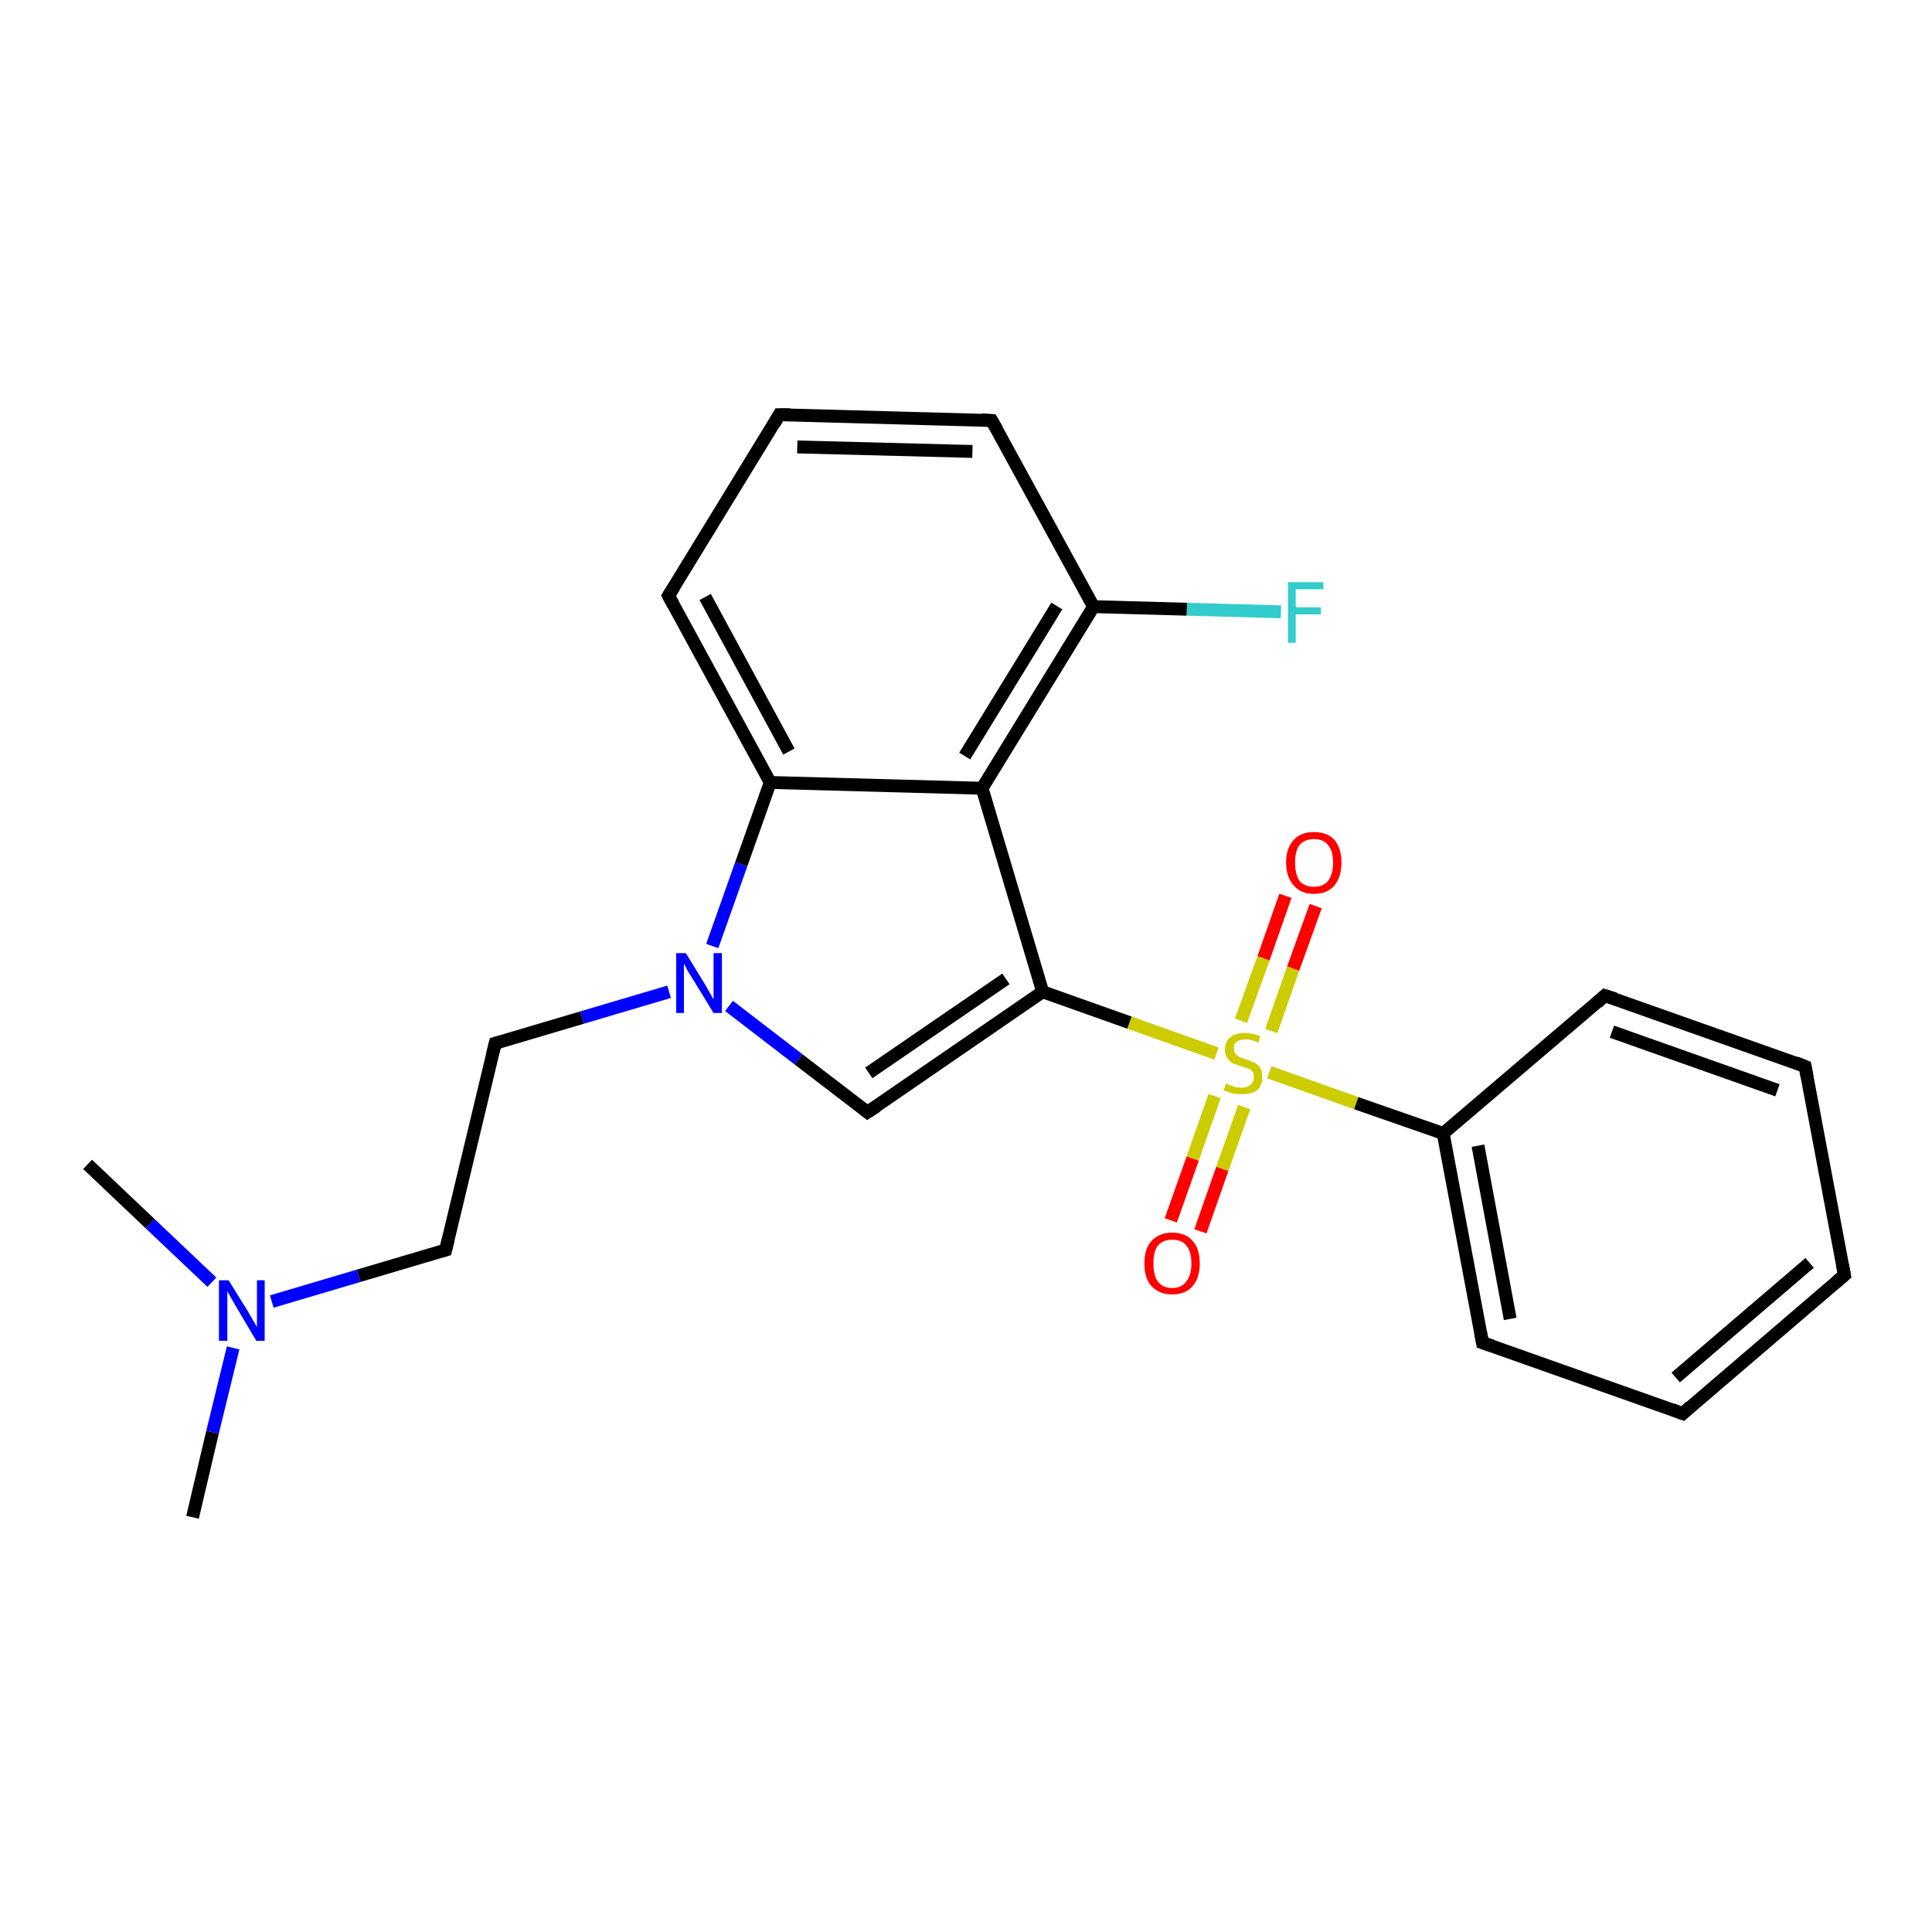 <?xml version='1.0' encoding='iso-8859-1'?>
<svg version='1.1' baseProfile='full'
              xmlns='http://www.w3.org/2000/svg'
                      xmlns:rdkit='http://www.rdkit.org/xml'
                      xmlns:xlink='http://www.w3.org/1999/xlink'
                  xml:space='preserve'
width='300px' height='300px' viewBox='0 0 300 300'>
<!-- END OF HEADER -->
<rect style='opacity:1.0;fill:#FFFFFF;stroke:none' width='300.0' height='300.0' x='0.0' y='0.0'> </rect>
<path class='bond-0 atom-0 atom-1' d='M 29.9,235.6 L 33.0,222.4' style='fill:none;fill-rule:evenodd;stroke:#000000;stroke-width:2.0px;stroke-linecap:butt;stroke-linejoin:miter;stroke-opacity:1' />
<path class='bond-0 atom-0 atom-1' d='M 33.0,222.4 L 36.2,209.3' style='fill:none;fill-rule:evenodd;stroke:#0000FF;stroke-width:2.0px;stroke-linecap:butt;stroke-linejoin:miter;stroke-opacity:1' />
<path class='bond-1 atom-1 atom-2' d='M 32.9,199.1 L 23.3,190.0' style='fill:none;fill-rule:evenodd;stroke:#0000FF;stroke-width:2.0px;stroke-linecap:butt;stroke-linejoin:miter;stroke-opacity:1' />
<path class='bond-1 atom-1 atom-2' d='M 23.3,190.0 L 13.6,180.8' style='fill:none;fill-rule:evenodd;stroke:#000000;stroke-width:2.0px;stroke-linecap:butt;stroke-linejoin:miter;stroke-opacity:1' />
<path class='bond-2 atom-1 atom-3' d='M 42.2,202.1 L 55.7,198.1' style='fill:none;fill-rule:evenodd;stroke:#0000FF;stroke-width:2.0px;stroke-linecap:butt;stroke-linejoin:miter;stroke-opacity:1' />
<path class='bond-2 atom-1 atom-3' d='M 55.7,198.1 L 69.2,194.1' style='fill:none;fill-rule:evenodd;stroke:#000000;stroke-width:2.0px;stroke-linecap:butt;stroke-linejoin:miter;stroke-opacity:1' />
<path class='bond-3 atom-3 atom-4' d='M 69.2,194.1 L 76.9,162.0' style='fill:none;fill-rule:evenodd;stroke:#000000;stroke-width:2.0px;stroke-linecap:butt;stroke-linejoin:miter;stroke-opacity:1' />
<path class='bond-4 atom-4 atom-5' d='M 76.9,162.0 L 90.4,158.0' style='fill:none;fill-rule:evenodd;stroke:#000000;stroke-width:2.0px;stroke-linecap:butt;stroke-linejoin:miter;stroke-opacity:1' />
<path class='bond-4 atom-4 atom-5' d='M 90.4,158.0 L 103.9,154.0' style='fill:none;fill-rule:evenodd;stroke:#0000FF;stroke-width:2.0px;stroke-linecap:butt;stroke-linejoin:miter;stroke-opacity:1' />
<path class='bond-5 atom-5 atom-6' d='M 113.2,156.2 L 124.0,164.5' style='fill:none;fill-rule:evenodd;stroke:#0000FF;stroke-width:2.0px;stroke-linecap:butt;stroke-linejoin:miter;stroke-opacity:1' />
<path class='bond-5 atom-5 atom-6' d='M 124.0,164.5 L 134.7,172.7' style='fill:none;fill-rule:evenodd;stroke:#000000;stroke-width:2.0px;stroke-linecap:butt;stroke-linejoin:miter;stroke-opacity:1' />
<path class='bond-6 atom-6 atom-7' d='M 134.7,172.7 L 161.9,154.0' style='fill:none;fill-rule:evenodd;stroke:#000000;stroke-width:2.0px;stroke-linecap:butt;stroke-linejoin:miter;stroke-opacity:1' />
<path class='bond-6 atom-6 atom-7' d='M 134.9,166.6 L 156.2,152.0' style='fill:none;fill-rule:evenodd;stroke:#000000;stroke-width:2.0px;stroke-linecap:butt;stroke-linejoin:miter;stroke-opacity:1' />
<path class='bond-7 atom-7 atom-8' d='M 161.9,154.0 L 152.5,122.4' style='fill:none;fill-rule:evenodd;stroke:#000000;stroke-width:2.0px;stroke-linecap:butt;stroke-linejoin:miter;stroke-opacity:1' />
<path class='bond-8 atom-8 atom-9' d='M 152.5,122.4 L 169.8,94.2' style='fill:none;fill-rule:evenodd;stroke:#000000;stroke-width:2.0px;stroke-linecap:butt;stroke-linejoin:miter;stroke-opacity:1' />
<path class='bond-8 atom-8 atom-9' d='M 149.8,117.4 L 164.1,94.1' style='fill:none;fill-rule:evenodd;stroke:#000000;stroke-width:2.0px;stroke-linecap:butt;stroke-linejoin:miter;stroke-opacity:1' />
<path class='bond-9 atom-9 atom-10' d='M 169.8,94.2 L 184.3,94.6' style='fill:none;fill-rule:evenodd;stroke:#000000;stroke-width:2.0px;stroke-linecap:butt;stroke-linejoin:miter;stroke-opacity:1' />
<path class='bond-9 atom-9 atom-10' d='M 184.3,94.6 L 198.9,95.0' style='fill:none;fill-rule:evenodd;stroke:#33CCCC;stroke-width:2.0px;stroke-linecap:butt;stroke-linejoin:miter;stroke-opacity:1' />
<path class='bond-10 atom-9 atom-11' d='M 169.8,94.2 L 154.0,65.3' style='fill:none;fill-rule:evenodd;stroke:#000000;stroke-width:2.0px;stroke-linecap:butt;stroke-linejoin:miter;stroke-opacity:1' />
<path class='bond-11 atom-11 atom-12' d='M 154.0,65.3 L 121.0,64.4' style='fill:none;fill-rule:evenodd;stroke:#000000;stroke-width:2.0px;stroke-linecap:butt;stroke-linejoin:miter;stroke-opacity:1' />
<path class='bond-11 atom-11 atom-12' d='M 151.0,70.1 L 123.8,69.4' style='fill:none;fill-rule:evenodd;stroke:#000000;stroke-width:2.0px;stroke-linecap:butt;stroke-linejoin:miter;stroke-opacity:1' />
<path class='bond-12 atom-12 atom-13' d='M 121.0,64.4 L 103.8,92.5' style='fill:none;fill-rule:evenodd;stroke:#000000;stroke-width:2.0px;stroke-linecap:butt;stroke-linejoin:miter;stroke-opacity:1' />
<path class='bond-13 atom-13 atom-14' d='M 103.8,92.5 L 119.6,121.5' style='fill:none;fill-rule:evenodd;stroke:#000000;stroke-width:2.0px;stroke-linecap:butt;stroke-linejoin:miter;stroke-opacity:1' />
<path class='bond-13 atom-13 atom-14' d='M 109.5,92.7 L 122.5,116.7' style='fill:none;fill-rule:evenodd;stroke:#000000;stroke-width:2.0px;stroke-linecap:butt;stroke-linejoin:miter;stroke-opacity:1' />
<path class='bond-14 atom-7 atom-15' d='M 161.9,154.0 L 175.4,158.8' style='fill:none;fill-rule:evenodd;stroke:#000000;stroke-width:2.0px;stroke-linecap:butt;stroke-linejoin:miter;stroke-opacity:1' />
<path class='bond-14 atom-7 atom-15' d='M 175.4,158.8 L 188.9,163.6' style='fill:none;fill-rule:evenodd;stroke:#CCCC00;stroke-width:2.0px;stroke-linecap:butt;stroke-linejoin:miter;stroke-opacity:1' />
<path class='bond-15 atom-15 atom-16' d='M 197.4,160.1 L 200.8,150.4' style='fill:none;fill-rule:evenodd;stroke:#CCCC00;stroke-width:2.0px;stroke-linecap:butt;stroke-linejoin:miter;stroke-opacity:1' />
<path class='bond-15 atom-15 atom-16' d='M 200.8,150.4 L 204.3,140.7' style='fill:none;fill-rule:evenodd;stroke:#FF0000;stroke-width:2.0px;stroke-linecap:butt;stroke-linejoin:miter;stroke-opacity:1' />
<path class='bond-15 atom-15 atom-16' d='M 192.7,158.5 L 196.2,148.8' style='fill:none;fill-rule:evenodd;stroke:#CCCC00;stroke-width:2.0px;stroke-linecap:butt;stroke-linejoin:miter;stroke-opacity:1' />
<path class='bond-15 atom-15 atom-16' d='M 196.2,148.8 L 199.6,139.1' style='fill:none;fill-rule:evenodd;stroke:#FF0000;stroke-width:2.0px;stroke-linecap:butt;stroke-linejoin:miter;stroke-opacity:1' />
<path class='bond-16 atom-15 atom-17' d='M 188.6,170.2 L 185.2,179.9' style='fill:none;fill-rule:evenodd;stroke:#CCCC00;stroke-width:2.0px;stroke-linecap:butt;stroke-linejoin:miter;stroke-opacity:1' />
<path class='bond-16 atom-15 atom-17' d='M 185.2,179.9 L 181.8,189.5' style='fill:none;fill-rule:evenodd;stroke:#FF0000;stroke-width:2.0px;stroke-linecap:butt;stroke-linejoin:miter;stroke-opacity:1' />
<path class='bond-16 atom-15 atom-17' d='M 193.2,171.9 L 189.8,181.5' style='fill:none;fill-rule:evenodd;stroke:#CCCC00;stroke-width:2.0px;stroke-linecap:butt;stroke-linejoin:miter;stroke-opacity:1' />
<path class='bond-16 atom-15 atom-17' d='M 189.8,181.5 L 186.4,191.2' style='fill:none;fill-rule:evenodd;stroke:#FF0000;stroke-width:2.0px;stroke-linecap:butt;stroke-linejoin:miter;stroke-opacity:1' />
<path class='bond-17 atom-15 atom-18' d='M 197.1,166.5 L 210.6,171.3' style='fill:none;fill-rule:evenodd;stroke:#CCCC00;stroke-width:2.0px;stroke-linecap:butt;stroke-linejoin:miter;stroke-opacity:1' />
<path class='bond-17 atom-15 atom-18' d='M 210.6,171.3 L 224.1,176.0' style='fill:none;fill-rule:evenodd;stroke:#000000;stroke-width:2.0px;stroke-linecap:butt;stroke-linejoin:miter;stroke-opacity:1' />
<path class='bond-18 atom-18 atom-19' d='M 224.1,176.0 L 230.2,208.5' style='fill:none;fill-rule:evenodd;stroke:#000000;stroke-width:2.0px;stroke-linecap:butt;stroke-linejoin:miter;stroke-opacity:1' />
<path class='bond-18 atom-18 atom-19' d='M 229.5,177.9 L 234.5,204.8' style='fill:none;fill-rule:evenodd;stroke:#000000;stroke-width:2.0px;stroke-linecap:butt;stroke-linejoin:miter;stroke-opacity:1' />
<path class='bond-19 atom-19 atom-20' d='M 230.2,208.5 L 261.3,219.5' style='fill:none;fill-rule:evenodd;stroke:#000000;stroke-width:2.0px;stroke-linecap:butt;stroke-linejoin:miter;stroke-opacity:1' />
<path class='bond-20 atom-20 atom-21' d='M 261.3,219.5 L 286.4,198.0' style='fill:none;fill-rule:evenodd;stroke:#000000;stroke-width:2.0px;stroke-linecap:butt;stroke-linejoin:miter;stroke-opacity:1' />
<path class='bond-20 atom-20 atom-21' d='M 260.2,213.9 L 281.0,196.1' style='fill:none;fill-rule:evenodd;stroke:#000000;stroke-width:2.0px;stroke-linecap:butt;stroke-linejoin:miter;stroke-opacity:1' />
<path class='bond-21 atom-21 atom-22' d='M 286.4,198.0 L 280.3,165.6' style='fill:none;fill-rule:evenodd;stroke:#000000;stroke-width:2.0px;stroke-linecap:butt;stroke-linejoin:miter;stroke-opacity:1' />
<path class='bond-22 atom-22 atom-23' d='M 280.3,165.6 L 249.2,154.6' style='fill:none;fill-rule:evenodd;stroke:#000000;stroke-width:2.0px;stroke-linecap:butt;stroke-linejoin:miter;stroke-opacity:1' />
<path class='bond-22 atom-22 atom-23' d='M 276.0,169.3 L 250.3,160.2' style='fill:none;fill-rule:evenodd;stroke:#000000;stroke-width:2.0px;stroke-linecap:butt;stroke-linejoin:miter;stroke-opacity:1' />
<path class='bond-23 atom-14 atom-5' d='M 119.6,121.5 L 115.1,134.2' style='fill:none;fill-rule:evenodd;stroke:#000000;stroke-width:2.0px;stroke-linecap:butt;stroke-linejoin:miter;stroke-opacity:1' />
<path class='bond-23 atom-14 atom-5' d='M 115.1,134.2 L 110.6,146.9' style='fill:none;fill-rule:evenodd;stroke:#0000FF;stroke-width:2.0px;stroke-linecap:butt;stroke-linejoin:miter;stroke-opacity:1' />
<path class='bond-24 atom-23 atom-18' d='M 249.2,154.6 L 224.1,176.0' style='fill:none;fill-rule:evenodd;stroke:#000000;stroke-width:2.0px;stroke-linecap:butt;stroke-linejoin:miter;stroke-opacity:1' />
<path class='bond-25 atom-14 atom-8' d='M 119.6,121.5 L 152.5,122.4' style='fill:none;fill-rule:evenodd;stroke:#000000;stroke-width:2.0px;stroke-linecap:butt;stroke-linejoin:miter;stroke-opacity:1' />
<path d='M 68.5,194.3 L 69.2,194.1 L 69.6,192.5' style='fill:none;stroke:#000000;stroke-width:2.0px;stroke-linecap:butt;stroke-linejoin:miter;stroke-opacity:1;' />
<path d='M 76.5,163.6 L 76.9,162.0 L 77.6,161.8' style='fill:none;stroke:#000000;stroke-width:2.0px;stroke-linecap:butt;stroke-linejoin:miter;stroke-opacity:1;' />
<path d='M 134.2,172.3 L 134.7,172.7 L 136.1,171.8' style='fill:none;stroke:#000000;stroke-width:2.0px;stroke-linecap:butt;stroke-linejoin:miter;stroke-opacity:1;' />
<path d='M 154.8,66.7 L 154.0,65.3 L 152.4,65.2' style='fill:none;stroke:#000000;stroke-width:2.0px;stroke-linecap:butt;stroke-linejoin:miter;stroke-opacity:1;' />
<path d='M 122.7,64.4 L 121.0,64.4 L 120.2,65.8' style='fill:none;stroke:#000000;stroke-width:2.0px;stroke-linecap:butt;stroke-linejoin:miter;stroke-opacity:1;' />
<path d='M 104.7,91.1 L 103.8,92.5 L 104.6,94.0' style='fill:none;stroke:#000000;stroke-width:2.0px;stroke-linecap:butt;stroke-linejoin:miter;stroke-opacity:1;' />
<path d='M 229.9,206.9 L 230.2,208.5 L 231.7,209.0' style='fill:none;stroke:#000000;stroke-width:2.0px;stroke-linecap:butt;stroke-linejoin:miter;stroke-opacity:1;' />
<path d='M 259.7,218.9 L 261.3,219.5 L 262.5,218.4' style='fill:none;stroke:#000000;stroke-width:2.0px;stroke-linecap:butt;stroke-linejoin:miter;stroke-opacity:1;' />
<path d='M 285.1,199.1 L 286.4,198.0 L 286.1,196.4' style='fill:none;stroke:#000000;stroke-width:2.0px;stroke-linecap:butt;stroke-linejoin:miter;stroke-opacity:1;' />
<path d='M 280.6,167.2 L 280.3,165.6 L 278.8,165.0' style='fill:none;stroke:#000000;stroke-width:2.0px;stroke-linecap:butt;stroke-linejoin:miter;stroke-opacity:1;' />
<path d='M 250.8,155.1 L 249.2,154.6 L 248.0,155.7' style='fill:none;stroke:#000000;stroke-width:2.0px;stroke-linecap:butt;stroke-linejoin:miter;stroke-opacity:1;' />
<path class='atom-1' d='M 35.5 198.8
L 38.6 203.8
Q 38.9 204.3, 39.4 205.2
Q 39.9 206.0, 39.9 206.1
L 39.9 198.8
L 41.1 198.8
L 41.1 208.2
L 39.8 208.2
L 36.6 202.8
Q 36.2 202.1, 35.8 201.4
Q 35.4 200.7, 35.3 200.5
L 35.3 208.2
L 34.0 208.2
L 34.0 198.8
L 35.5 198.8
' fill='#0000FF'/>
<path class='atom-5' d='M 106.5 148.0
L 109.5 152.9
Q 109.8 153.4, 110.3 154.3
Q 110.8 155.2, 110.8 155.2
L 110.8 148.0
L 112.1 148.0
L 112.1 157.3
L 110.8 157.3
L 107.5 151.9
Q 107.1 151.3, 106.7 150.6
Q 106.3 149.8, 106.2 149.6
L 106.2 157.3
L 105.0 157.3
L 105.0 148.0
L 106.5 148.0
' fill='#0000FF'/>
<path class='atom-10' d='M 200.0 90.4
L 205.5 90.4
L 205.5 91.5
L 201.2 91.5
L 201.2 94.3
L 205.1 94.3
L 205.1 95.4
L 201.2 95.4
L 201.2 99.8
L 200.0 99.8
L 200.0 90.4
' fill='#33CCCC'/>
<path class='atom-15' d='M 190.4 168.2
Q 190.5 168.3, 190.9 168.5
Q 191.4 168.6, 191.8 168.8
Q 192.3 168.9, 192.8 168.9
Q 193.7 168.9, 194.2 168.4
Q 194.7 168.0, 194.7 167.3
Q 194.7 166.7, 194.5 166.4
Q 194.2 166.1, 193.8 165.9
Q 193.4 165.8, 192.8 165.6
Q 191.9 165.3, 191.4 165.1
Q 190.9 164.8, 190.6 164.3
Q 190.2 163.8, 190.2 163.0
Q 190.2 161.8, 191.0 161.1
Q 191.8 160.4, 193.4 160.4
Q 194.5 160.4, 195.7 160.9
L 195.4 161.9
Q 194.3 161.4, 193.5 161.4
Q 192.5 161.4, 192.0 161.8
Q 191.5 162.2, 191.6 162.8
Q 191.6 163.3, 191.8 163.6
Q 192.1 163.9, 192.4 164.1
Q 192.8 164.3, 193.5 164.5
Q 194.3 164.8, 194.8 165.0
Q 195.3 165.3, 195.7 165.8
Q 196.0 166.4, 196.0 167.3
Q 196.0 168.6, 195.2 169.3
Q 194.3 169.9, 192.9 169.9
Q 192.0 169.9, 191.4 169.8
Q 190.8 169.6, 190.0 169.3
L 190.4 168.2
' fill='#CCCC00'/>
<path class='atom-16' d='M 199.7 133.9
Q 199.7 131.7, 200.9 130.4
Q 202.0 129.2, 204.0 129.2
Q 206.1 129.2, 207.2 130.4
Q 208.3 131.7, 208.3 133.9
Q 208.3 136.2, 207.2 137.5
Q 206.1 138.8, 204.0 138.8
Q 202.0 138.8, 200.9 137.5
Q 199.7 136.2, 199.7 133.9
M 204.0 137.7
Q 205.5 137.7, 206.2 136.8
Q 207.0 135.8, 207.0 133.9
Q 207.0 132.1, 206.2 131.2
Q 205.5 130.3, 204.0 130.3
Q 202.6 130.3, 201.8 131.2
Q 201.1 132.1, 201.1 133.9
Q 201.1 135.8, 201.8 136.8
Q 202.6 137.7, 204.0 137.7
' fill='#FF0000'/>
<path class='atom-17' d='M 177.7 196.2
Q 177.7 193.9, 178.8 192.7
Q 180.0 191.4, 182.0 191.4
Q 184.1 191.4, 185.2 192.7
Q 186.3 193.9, 186.3 196.2
Q 186.3 198.4, 185.2 199.7
Q 184.1 201.0, 182.0 201.0
Q 180.0 201.0, 178.8 199.7
Q 177.7 198.5, 177.7 196.2
M 182.0 200.0
Q 183.5 200.0, 184.2 199.0
Q 185.0 198.0, 185.0 196.2
Q 185.0 194.3, 184.2 193.4
Q 183.5 192.5, 182.0 192.5
Q 180.6 192.5, 179.8 193.4
Q 179.1 194.3, 179.1 196.2
Q 179.1 198.1, 179.8 199.0
Q 180.6 200.0, 182.0 200.0
' fill='#FF0000'/>
</svg>
